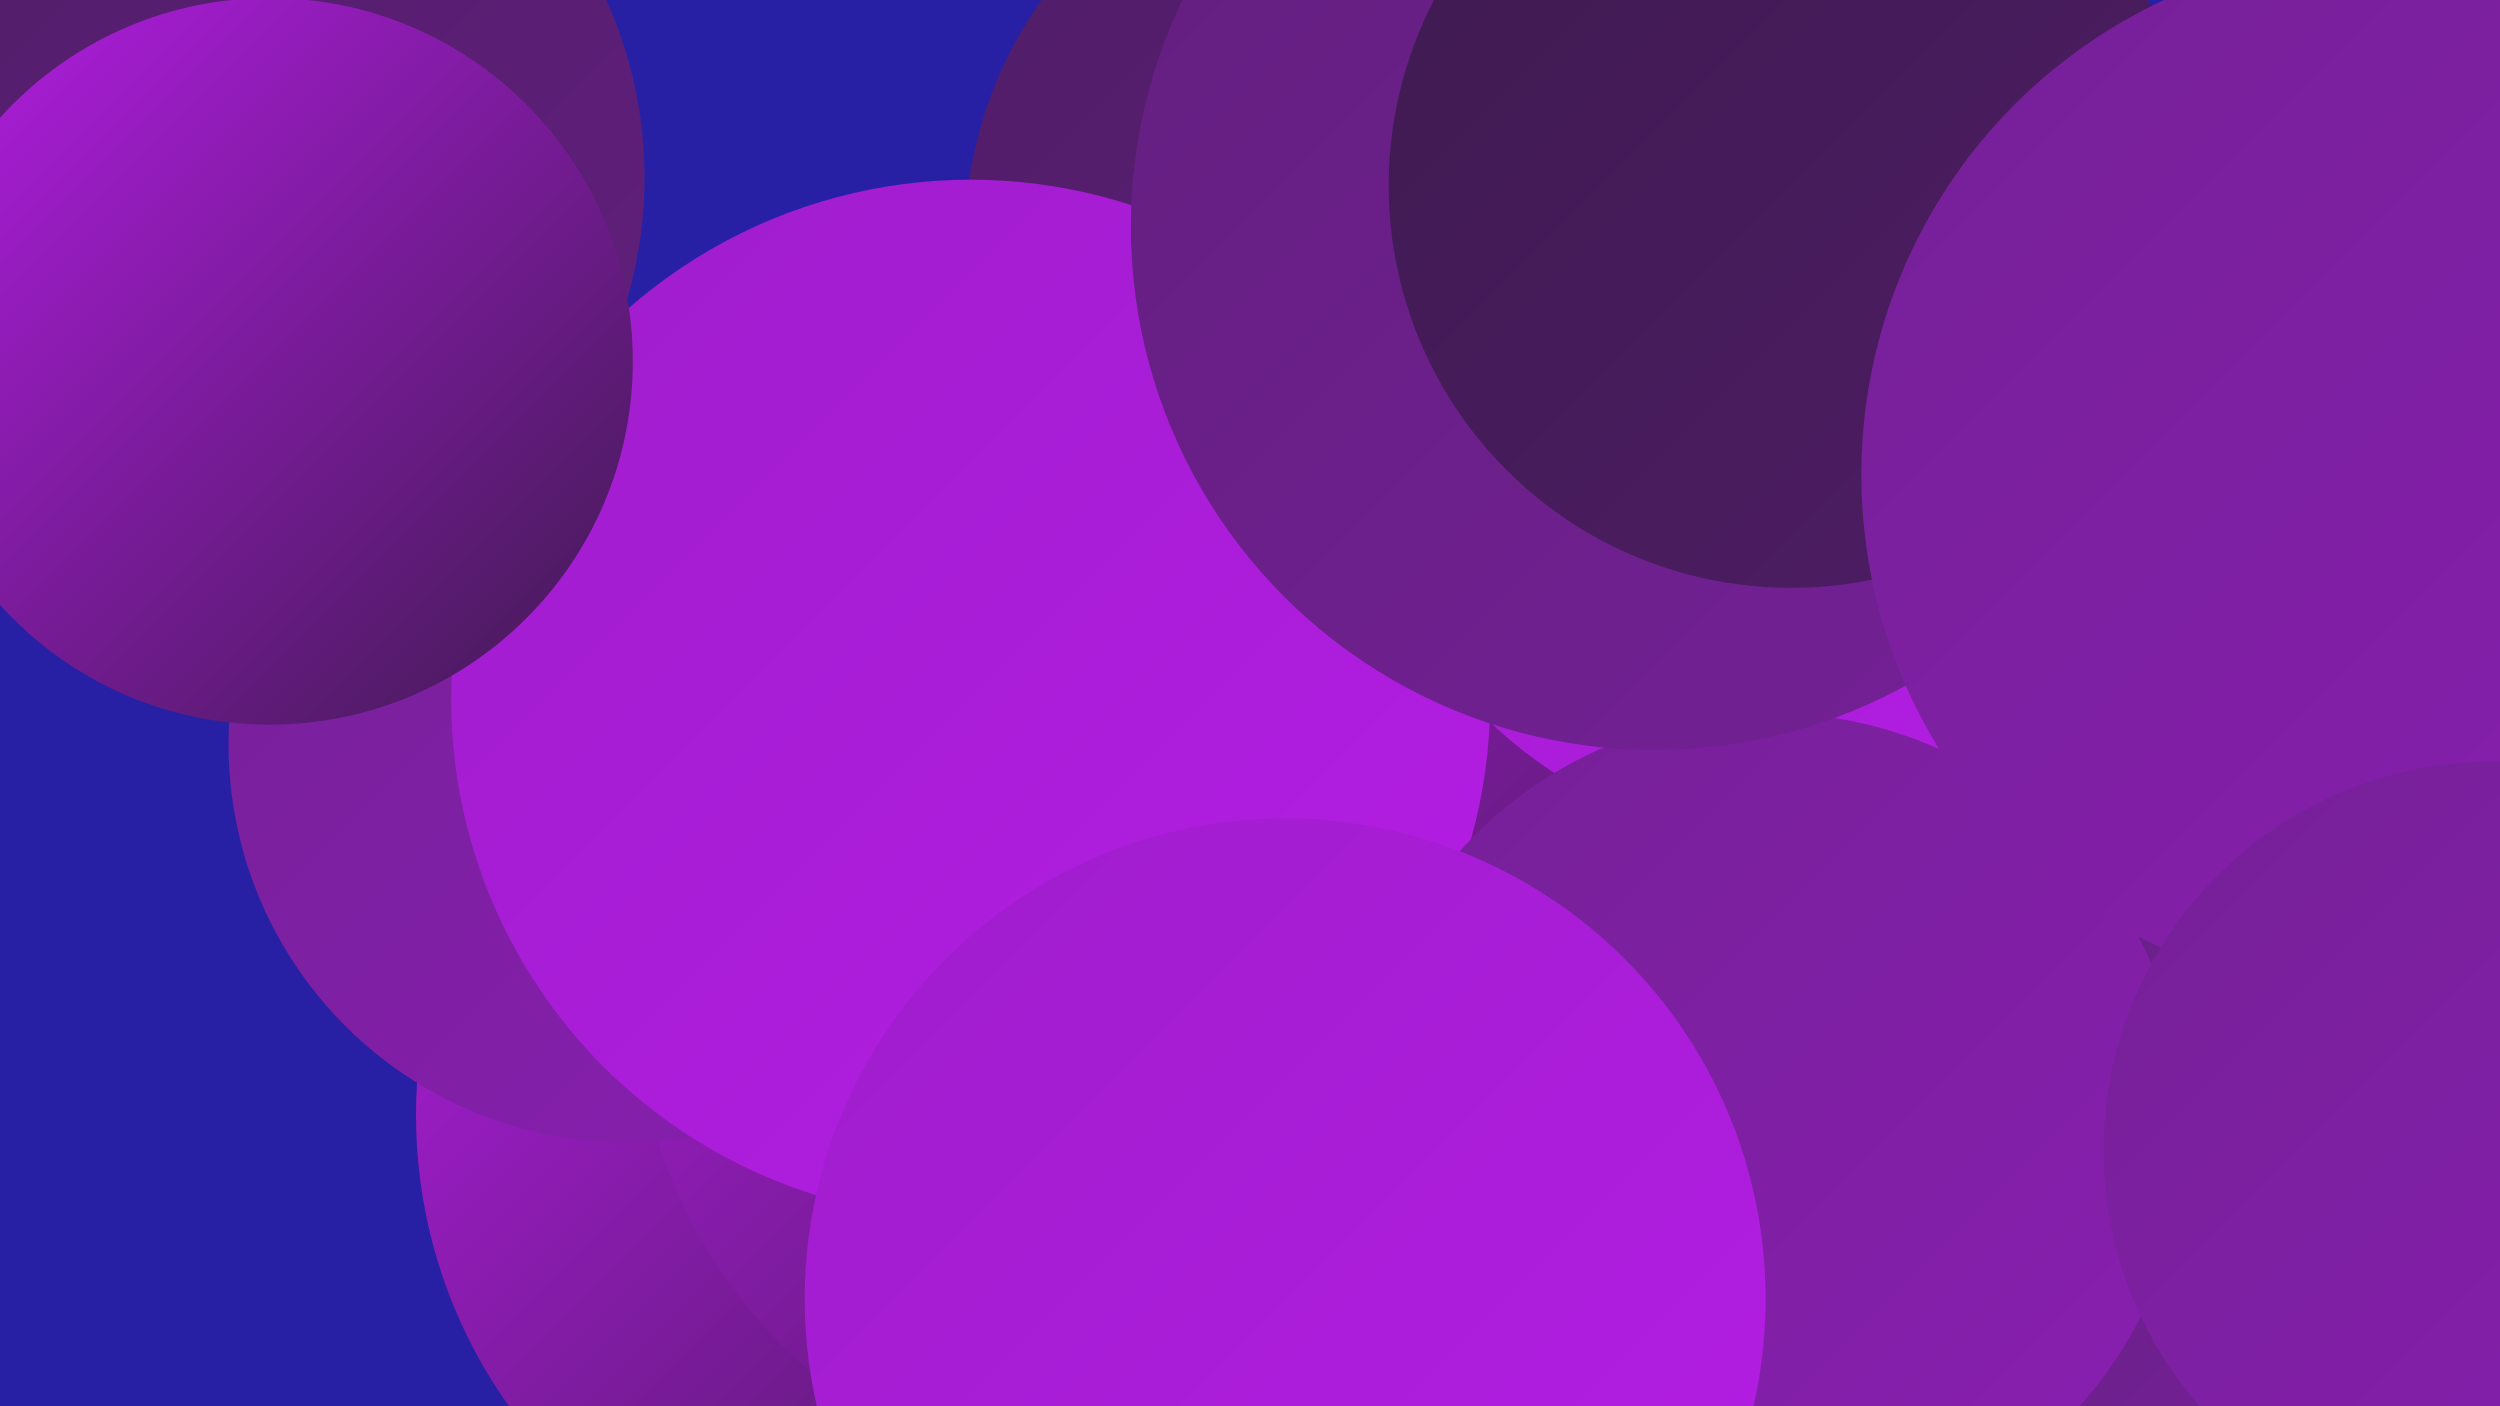 <?xml version="1.0" encoding="UTF-8"?><svg width="1280" height="720" xmlns="http://www.w3.org/2000/svg"><defs><linearGradient id="grad0" x1="0%" y1="0%" x2="100%" y2="100%"><stop offset="0%" style="stop-color:#3e1a4f;stop-opacity:1" /><stop offset="100%" style="stop-color:#4f1d66;stop-opacity:1" /></linearGradient><linearGradient id="grad1" x1="0%" y1="0%" x2="100%" y2="100%"><stop offset="0%" style="stop-color:#4f1d66;stop-opacity:1" /><stop offset="100%" style="stop-color:#621f7e;stop-opacity:1" /></linearGradient><linearGradient id="grad2" x1="0%" y1="0%" x2="100%" y2="100%"><stop offset="0%" style="stop-color:#621f7e;stop-opacity:1" /><stop offset="100%" style="stop-color:#752097;stop-opacity:1" /></linearGradient><linearGradient id="grad3" x1="0%" y1="0%" x2="100%" y2="100%"><stop offset="0%" style="stop-color:#752097;stop-opacity:1" /><stop offset="100%" style="stop-color:#891fb1;stop-opacity:1" /></linearGradient><linearGradient id="grad4" x1="0%" y1="0%" x2="100%" y2="100%"><stop offset="0%" style="stop-color:#891fb1;stop-opacity:1" /><stop offset="100%" style="stop-color:#9f1dcc;stop-opacity:1" /></linearGradient><linearGradient id="grad5" x1="0%" y1="0%" x2="100%" y2="100%"><stop offset="0%" style="stop-color:#9f1dcc;stop-opacity:1" /><stop offset="100%" style="stop-color:#b51de5;stop-opacity:1" /></linearGradient><linearGradient id="grad6" x1="0%" y1="0%" x2="100%" y2="100%"><stop offset="0%" style="stop-color:#b51de5;stop-opacity:1" /><stop offset="100%" style="stop-color:#3e1a4f;stop-opacity:1" /></linearGradient></defs><rect width="1280" height="720" fill="#2820a4" /><circle cx="980" cy="243" r="263" fill="url(#grad5)" /><circle cx="749" cy="562" r="282" fill="url(#grad2)" /><circle cx="745" cy="367" r="208" fill="url(#grad4)" /><circle cx="1006" cy="395" r="249" fill="url(#grad2)" /><circle cx="802" cy="541" r="231" fill="url(#grad0)" /><circle cx="470" cy="571" r="257" fill="url(#grad6)" /><circle cx="582" cy="507" r="257" fill="url(#grad6)" /><circle cx="109" cy="91" r="221" fill="url(#grad1)" /><circle cx="321" cy="381" r="204" fill="url(#grad3)" /><circle cx="706" cy="123" r="212" fill="url(#grad1)" /><circle cx="497" cy="358" r="266" fill="url(#grad5)" /><circle cx="1107" cy="475" r="265" fill="url(#grad2)" /><circle cx="927" cy="196" r="239" fill="url(#grad5)" /><circle cx="138" cy="185" r="186" fill="url(#grad6)" /><circle cx="906" cy="578" r="213" fill="url(#grad3)" /><circle cx="847" cy="116" r="268" fill="url(#grad2)" /><circle cx="917" cy="95" r="206" fill="url(#grad0)" /><circle cx="1221" cy="243" r="268" fill="url(#grad3)" /><circle cx="658" cy="665" r="246" fill="url(#grad5)" /><circle cx="1276" cy="589" r="199" fill="url(#grad3)" /></svg>